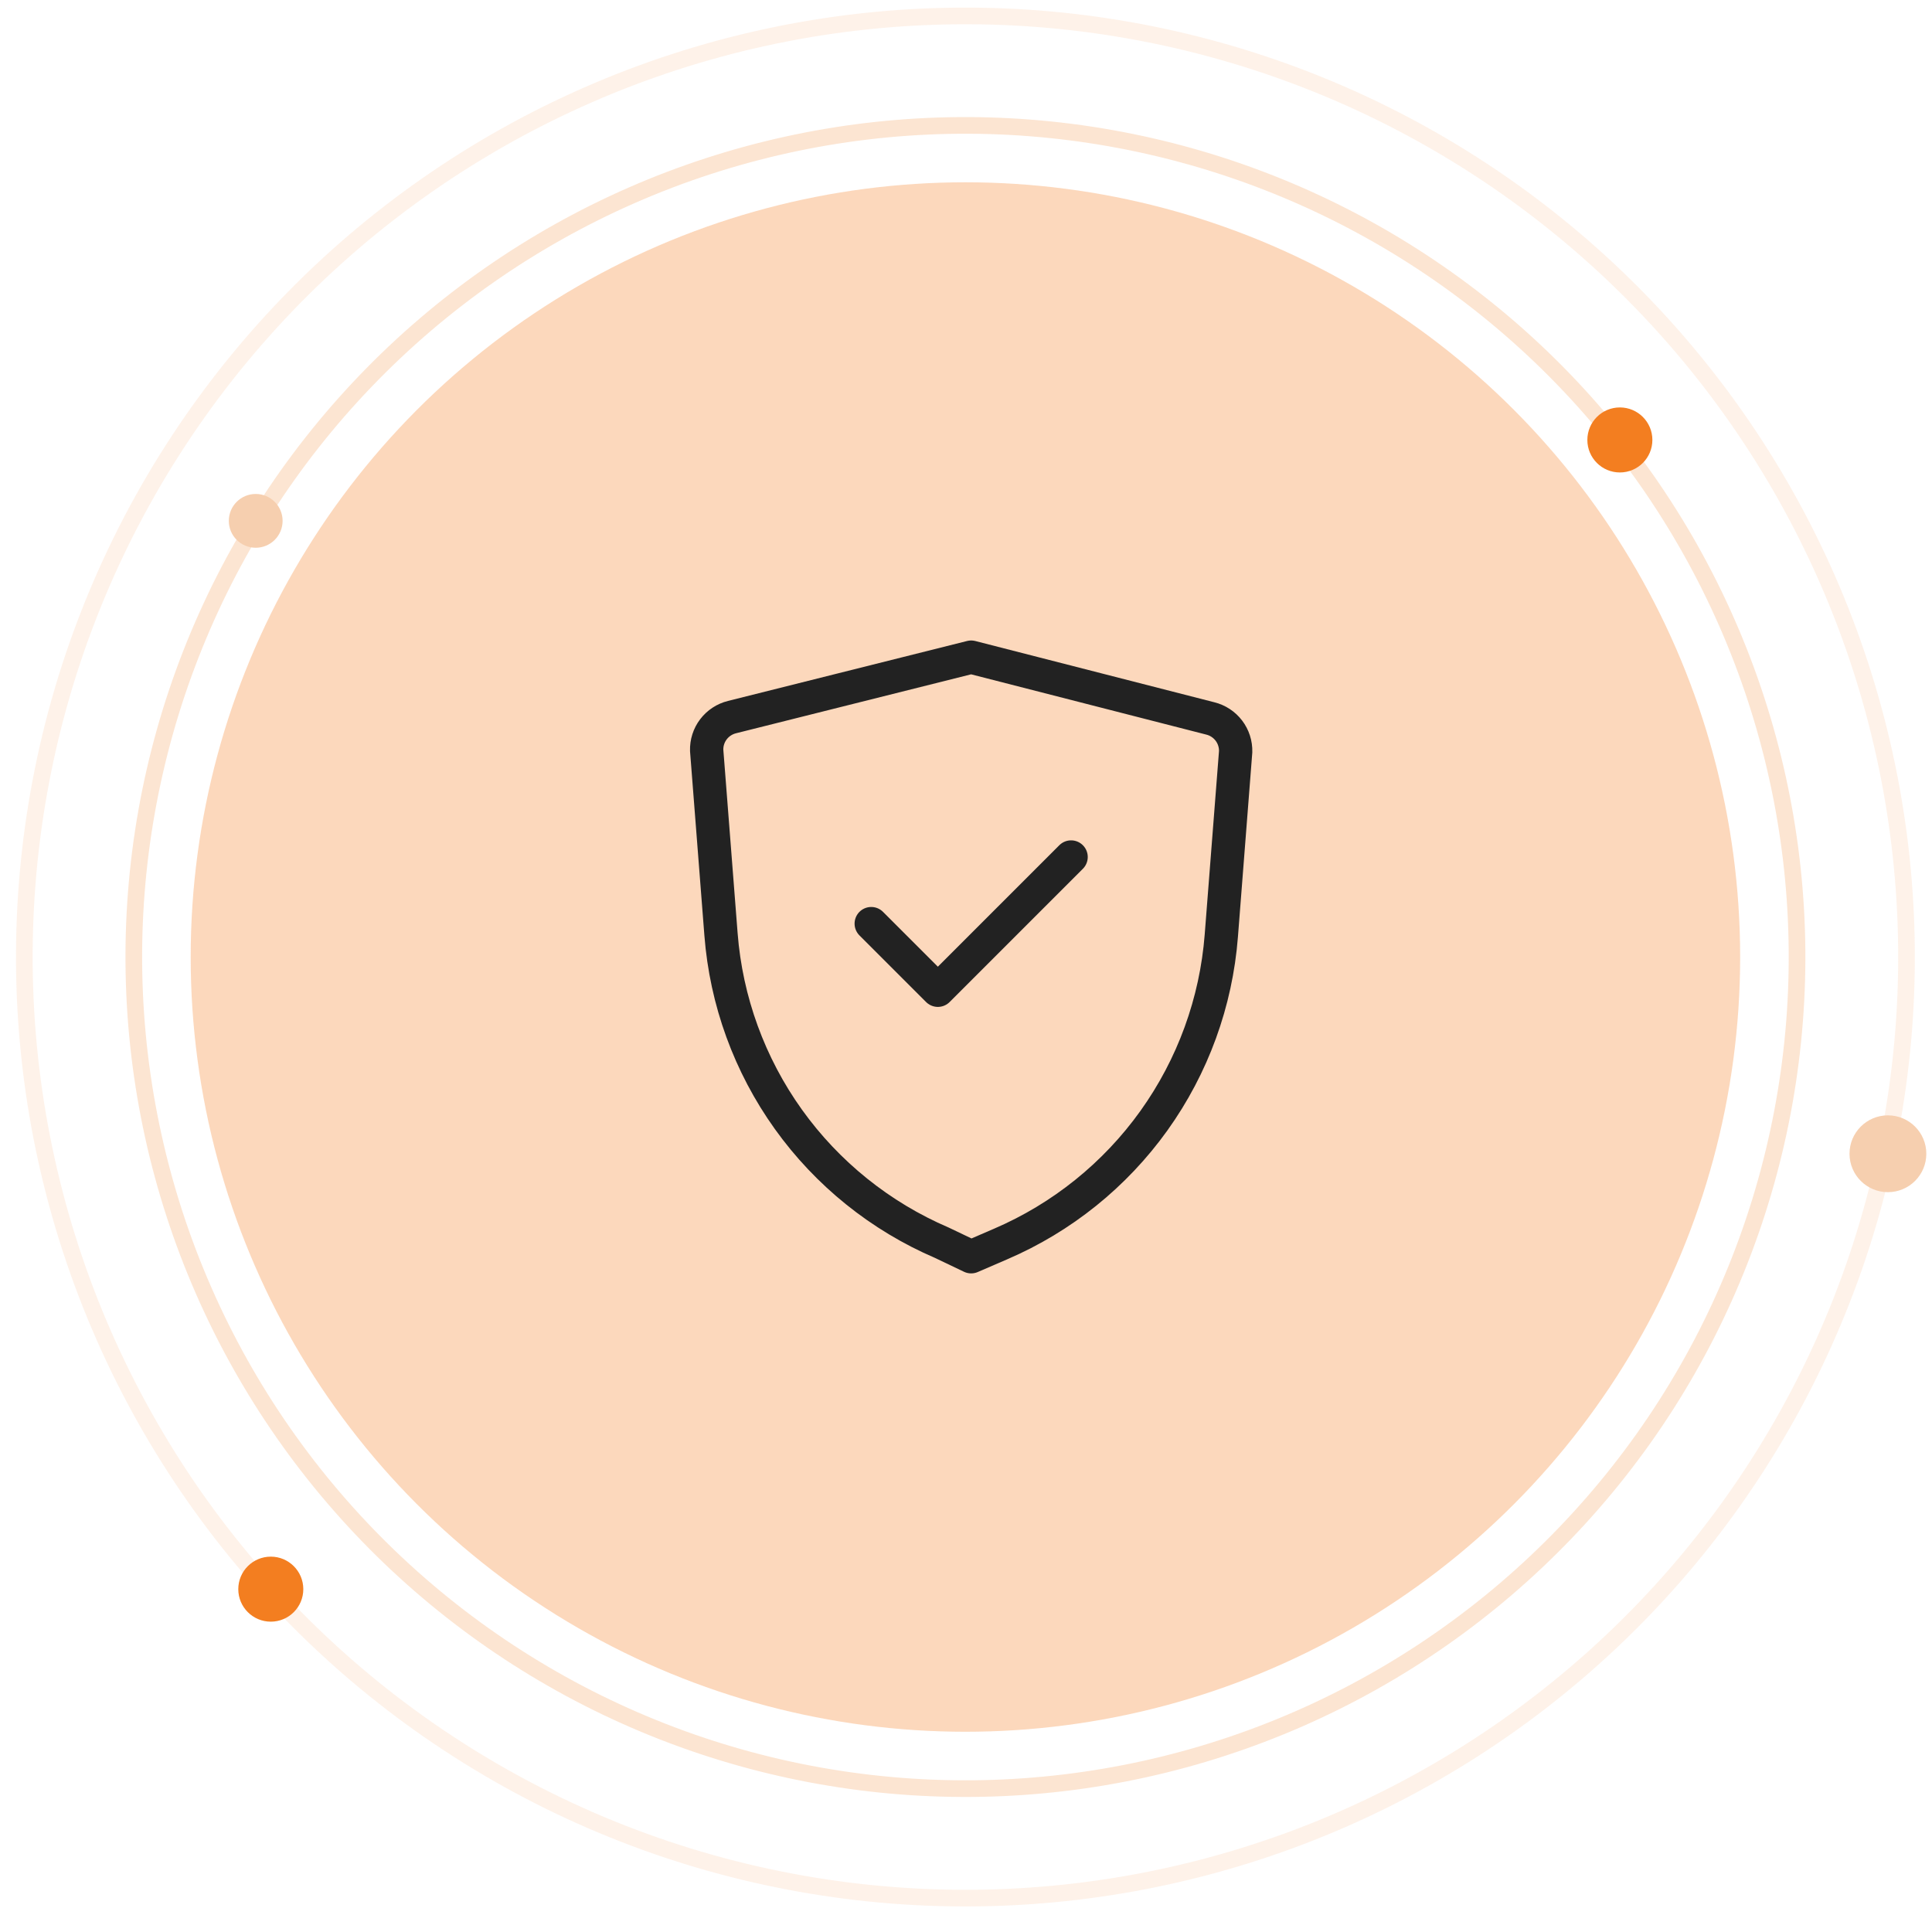<svg width="116" height="115" viewBox="0 0 116 115" fill="none" xmlns="http://www.w3.org/2000/svg">
<circle opacity="0.3" cx="57.965" cy="57.461" r="46.516" fill="#F37E20"/>
<path d="M52.31 55.456L56.31 59.456L64.31 51.456" stroke="#222222" stroke-width="2" stroke-linecap="round" stroke-linejoin="round"/>
<path d="M58.31 75.456L60.07 74.696C63.759 73.113 66.946 70.55 69.283 67.286C71.62 64.021 73.02 60.179 73.33 56.176L74.19 45.136C74.203 44.679 74.059 44.231 73.783 43.868C73.506 43.504 73.113 43.246 72.67 43.136L58.31 39.456L43.95 43.056C43.506 43.166 43.113 43.424 42.836 43.788C42.56 44.151 42.416 44.599 42.43 45.056L43.29 56.096C43.599 60.099 44.999 63.941 47.336 67.206C49.674 70.47 52.86 73.033 56.55 74.616L58.31 75.456Z" stroke="#222222" stroke-width="2" stroke-linecap="round" stroke-linejoin="round"/>
<path opacity="0.2" d="M92.545 21.441C97.275 25.982 101.064 31.41 103.697 37.416C106.329 43.421 107.753 49.886 107.887 56.442C108.02 62.998 106.862 69.516 104.476 75.624C102.091 81.732 98.526 87.31 93.985 92.04C89.444 96.77 84.016 100.56 78.011 103.192C72.005 105.825 65.54 107.248 58.984 107.382C52.428 107.516 45.91 106.357 39.803 103.972C33.695 101.587 28.116 98.022 23.386 93.481C18.656 88.94 14.866 83.512 12.234 77.506C9.602 71.501 8.178 65.035 8.044 58.48C7.91 51.924 9.069 45.406 11.454 39.298C13.839 33.19 17.404 27.612 21.945 22.882C26.486 18.151 31.915 14.362 37.92 11.73C43.926 9.097 50.391 7.673 56.947 7.54C63.502 7.406 70.02 8.565 76.128 10.95C82.236 13.335 87.814 16.9 92.545 21.441L92.545 21.441Z" stroke="#F37E20"/>
<path opacity="0.1" d="M97.097 16.699C102.45 21.838 106.738 27.981 109.717 34.777C112.696 41.573 114.307 48.889 114.458 56.308C114.61 63.727 113.299 71.103 110.599 78.015C107.9 84.927 103.866 91.24 98.727 96.592C93.588 101.945 87.446 106.234 80.65 109.213C73.853 112.192 66.537 113.803 59.118 113.954C51.699 114.105 44.324 112.794 37.411 110.095C30.5 107.396 24.187 103.362 18.834 98.223C13.481 93.084 9.193 86.941 6.214 80.145C3.235 73.349 1.624 66.033 1.472 58.614C1.321 51.195 2.632 43.819 5.331 36.907C8.03 29.995 12.065 23.682 17.203 18.329C22.342 12.977 28.485 8.688 35.281 5.709C42.077 2.73 49.394 1.119 56.812 0.968C64.231 0.816 71.607 2.128 78.519 4.827C85.431 7.526 91.744 11.56 97.097 16.699L97.097 16.699Z" stroke="#F37E20"/>
<circle cx="97.259" cy="26.415" r="1.952" fill="#F37E20"/>
<circle cx="16.259" cy="95.415" r="1.952" fill="#F37E20"/>
<circle cx="113.353" cy="69.273" r="2.306" fill="#F6CFAF"/>
<circle cx="15.353" cy="31.273" r="1.615" fill="#F6CFAF"/>
</svg>
